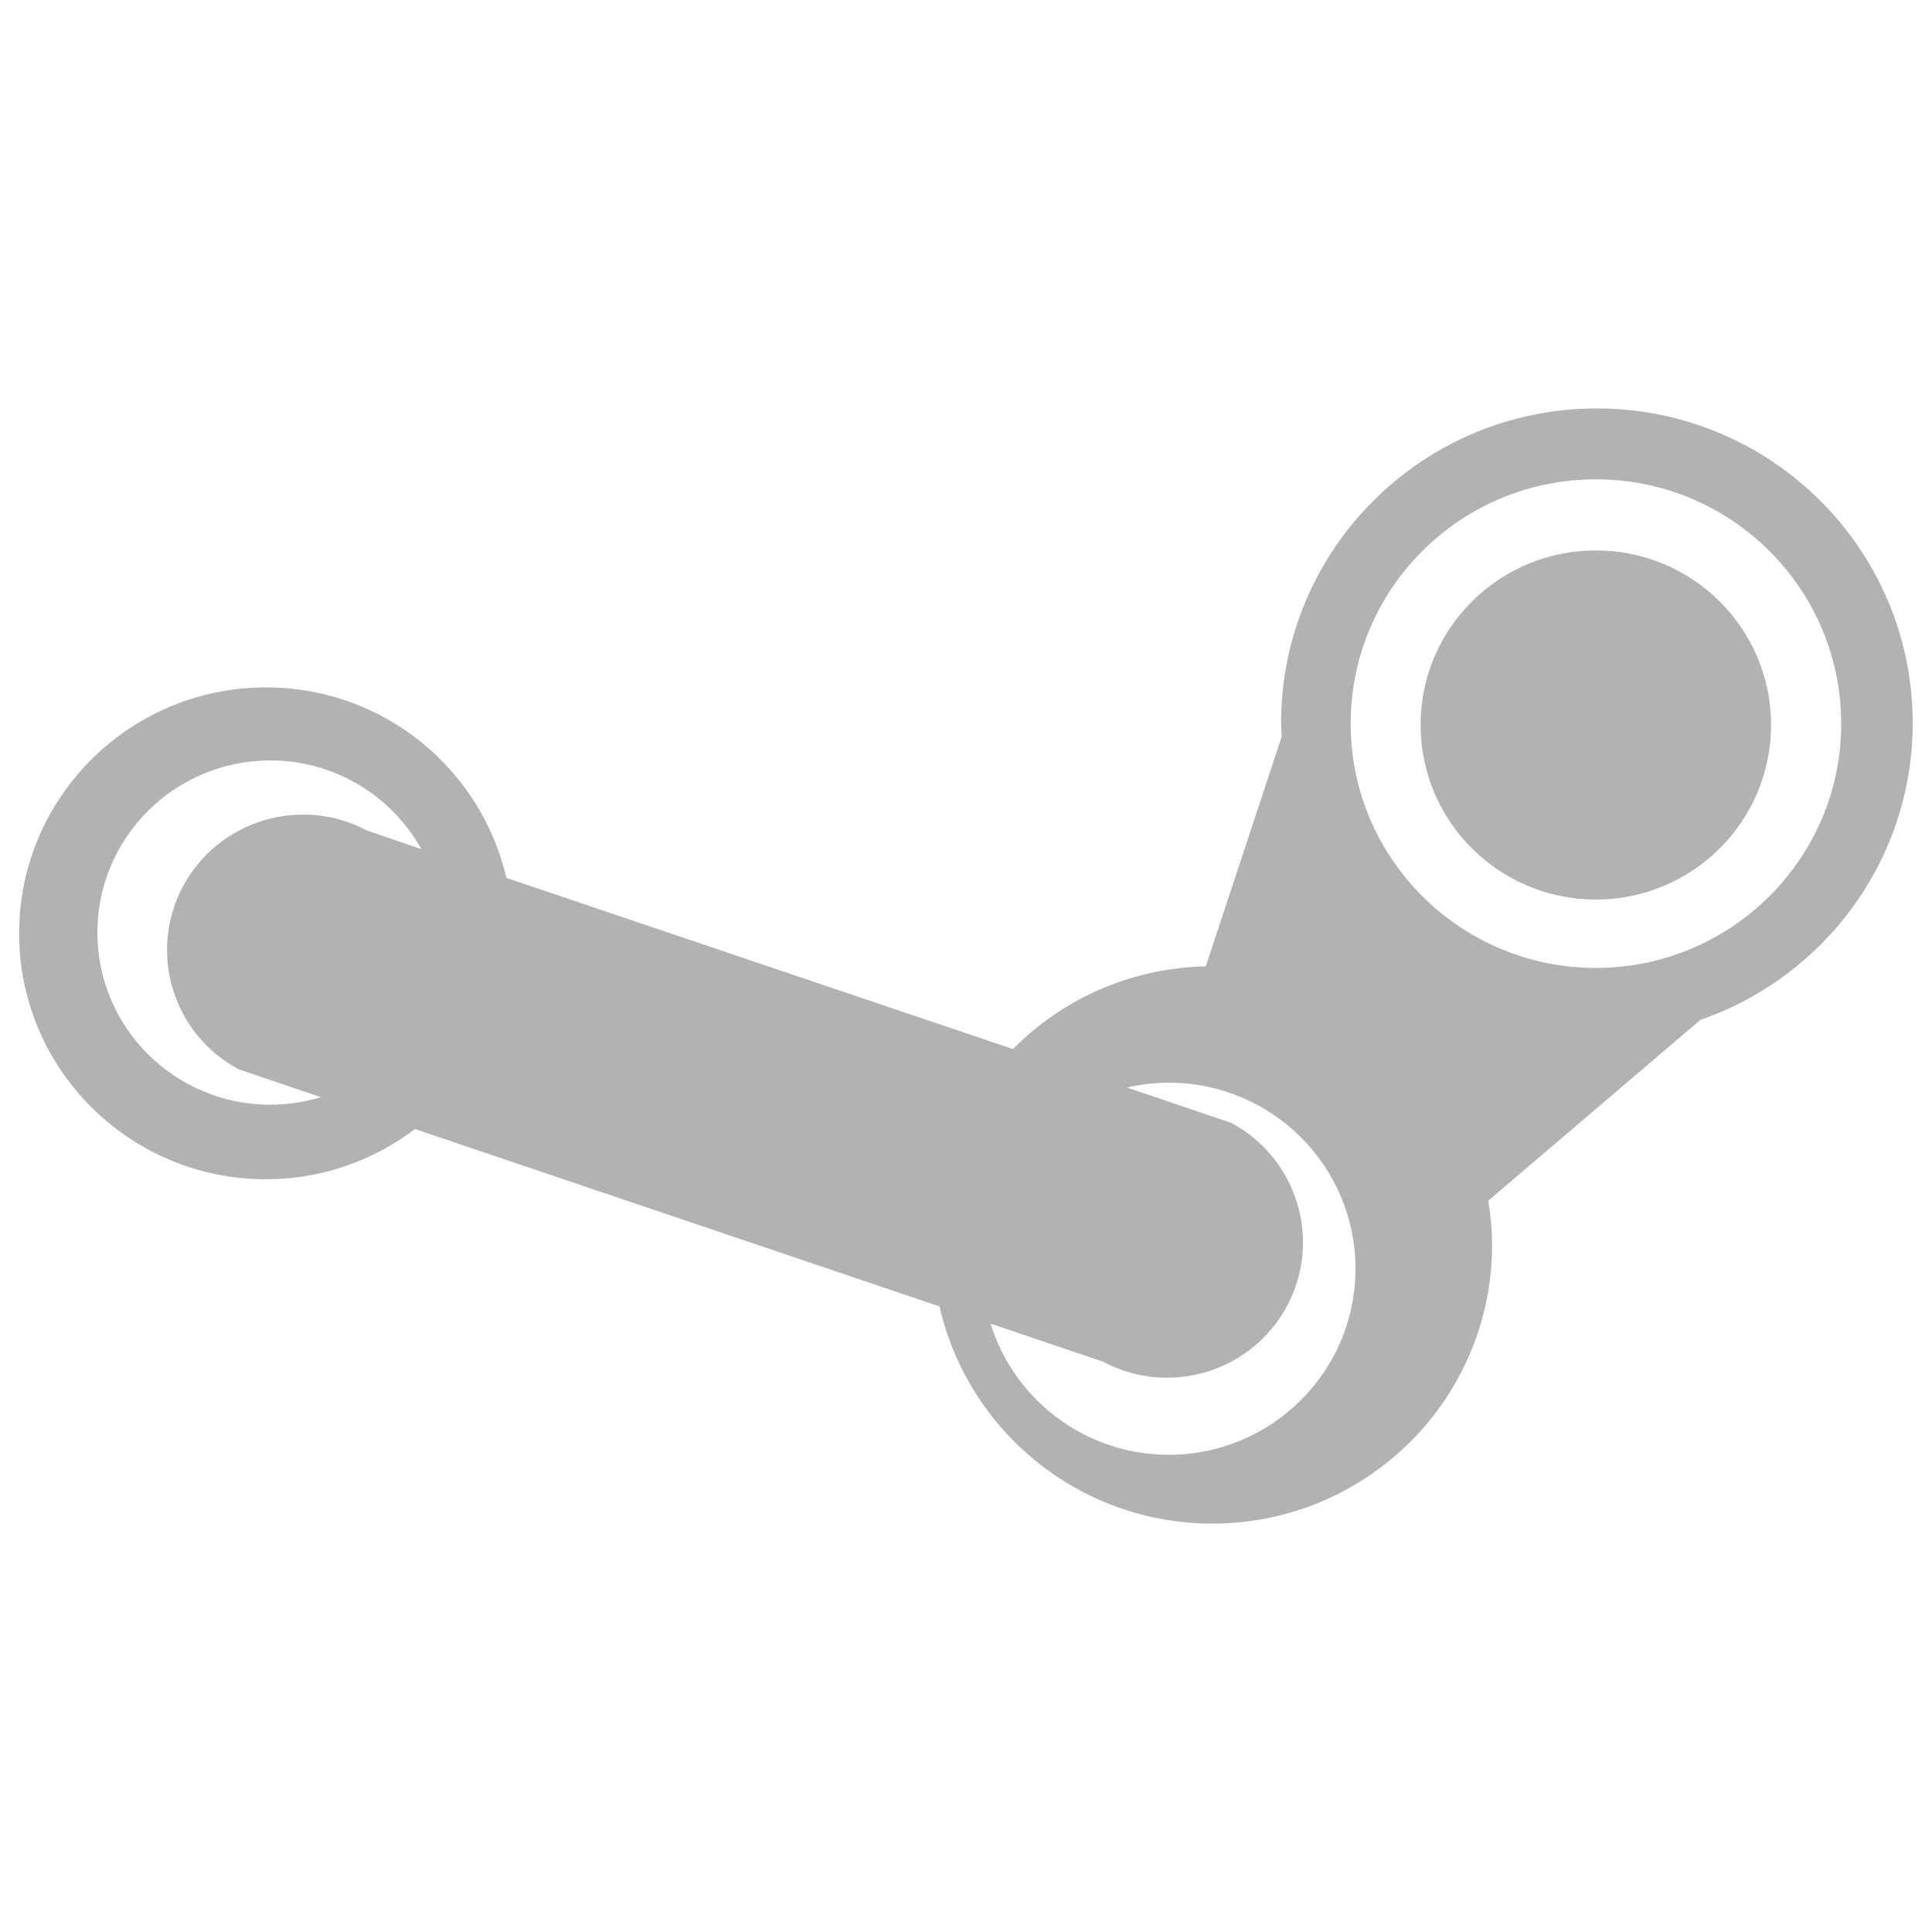 <svg xmlns="http://www.w3.org/2000/svg" viewBox="0 0 1000 1000" fill="#b2b2b2"><path d="M916.7 375.2c0 49.9-40.6 90.4-90.7 90.4s-90.7-40.5-90.7-90.4c0-49.9 40.6-90.3 90.7-90.3s90.7 40.4 90.7 90.3zm-36.6 152.7l-109.8 93.6c1.2 7.5 2 15.1 2 22.8 0 79.7-64.8 144.3-144.8 144.3-69 0-126.6-48.1-141.2-112.4l-271.5-91.8c-21.5 16.2-48.1 26-77.1 26-70.6 0-127.8-57-127.8-127.3s57.2-127.3 127.8-127.3c60.7 0 111.3 42.1 124.4 98.6L524.3 543c25.5-25.8 60.8-42 99.8-42.8l39.3-118.9c-.1-2.4-.3-4.7-.3-7.1 0-89.9 73.2-162.8 163.4-162.8S990 284.3 990 374.2c0 71.2-46 131.6-109.9 153.7zm-662-88.4c-15.3-27.4-44.6-45.9-78.2-45.9-49.4 0-89.5 39.9-89.5 89.1 0 49.2 40.1 89.1 89.5 89.1 9.1 0 17.9-1.4 26.2-3.9l-42.5-14.4c-34.3-18.3-47.1-60.7-28.8-94.9 18.4-34.1 61-46.9 95.2-28.7l28.1 9.6zm481-64.9C699.1 444.4 756 501 826 501s127-56.6 127-126.4c0-69.9-56.9-126.5-127-126.5s-126.9 56.6-126.9 126.5zm2.5 282.1c0-53.2-43.3-96.3-96.6-96.3-7.5 0-14.7.9-21.7 2.5l54 18.3c34.2 18.3 47.1 60.8 28.8 94.9-18.3 34.1-61 47-95.2 28.7l-58.2-19.7c12.2 39.3 48.9 67.9 92.3 67.9 53.4-.1 96.6-43.2 96.6-96.3z"/></svg>
